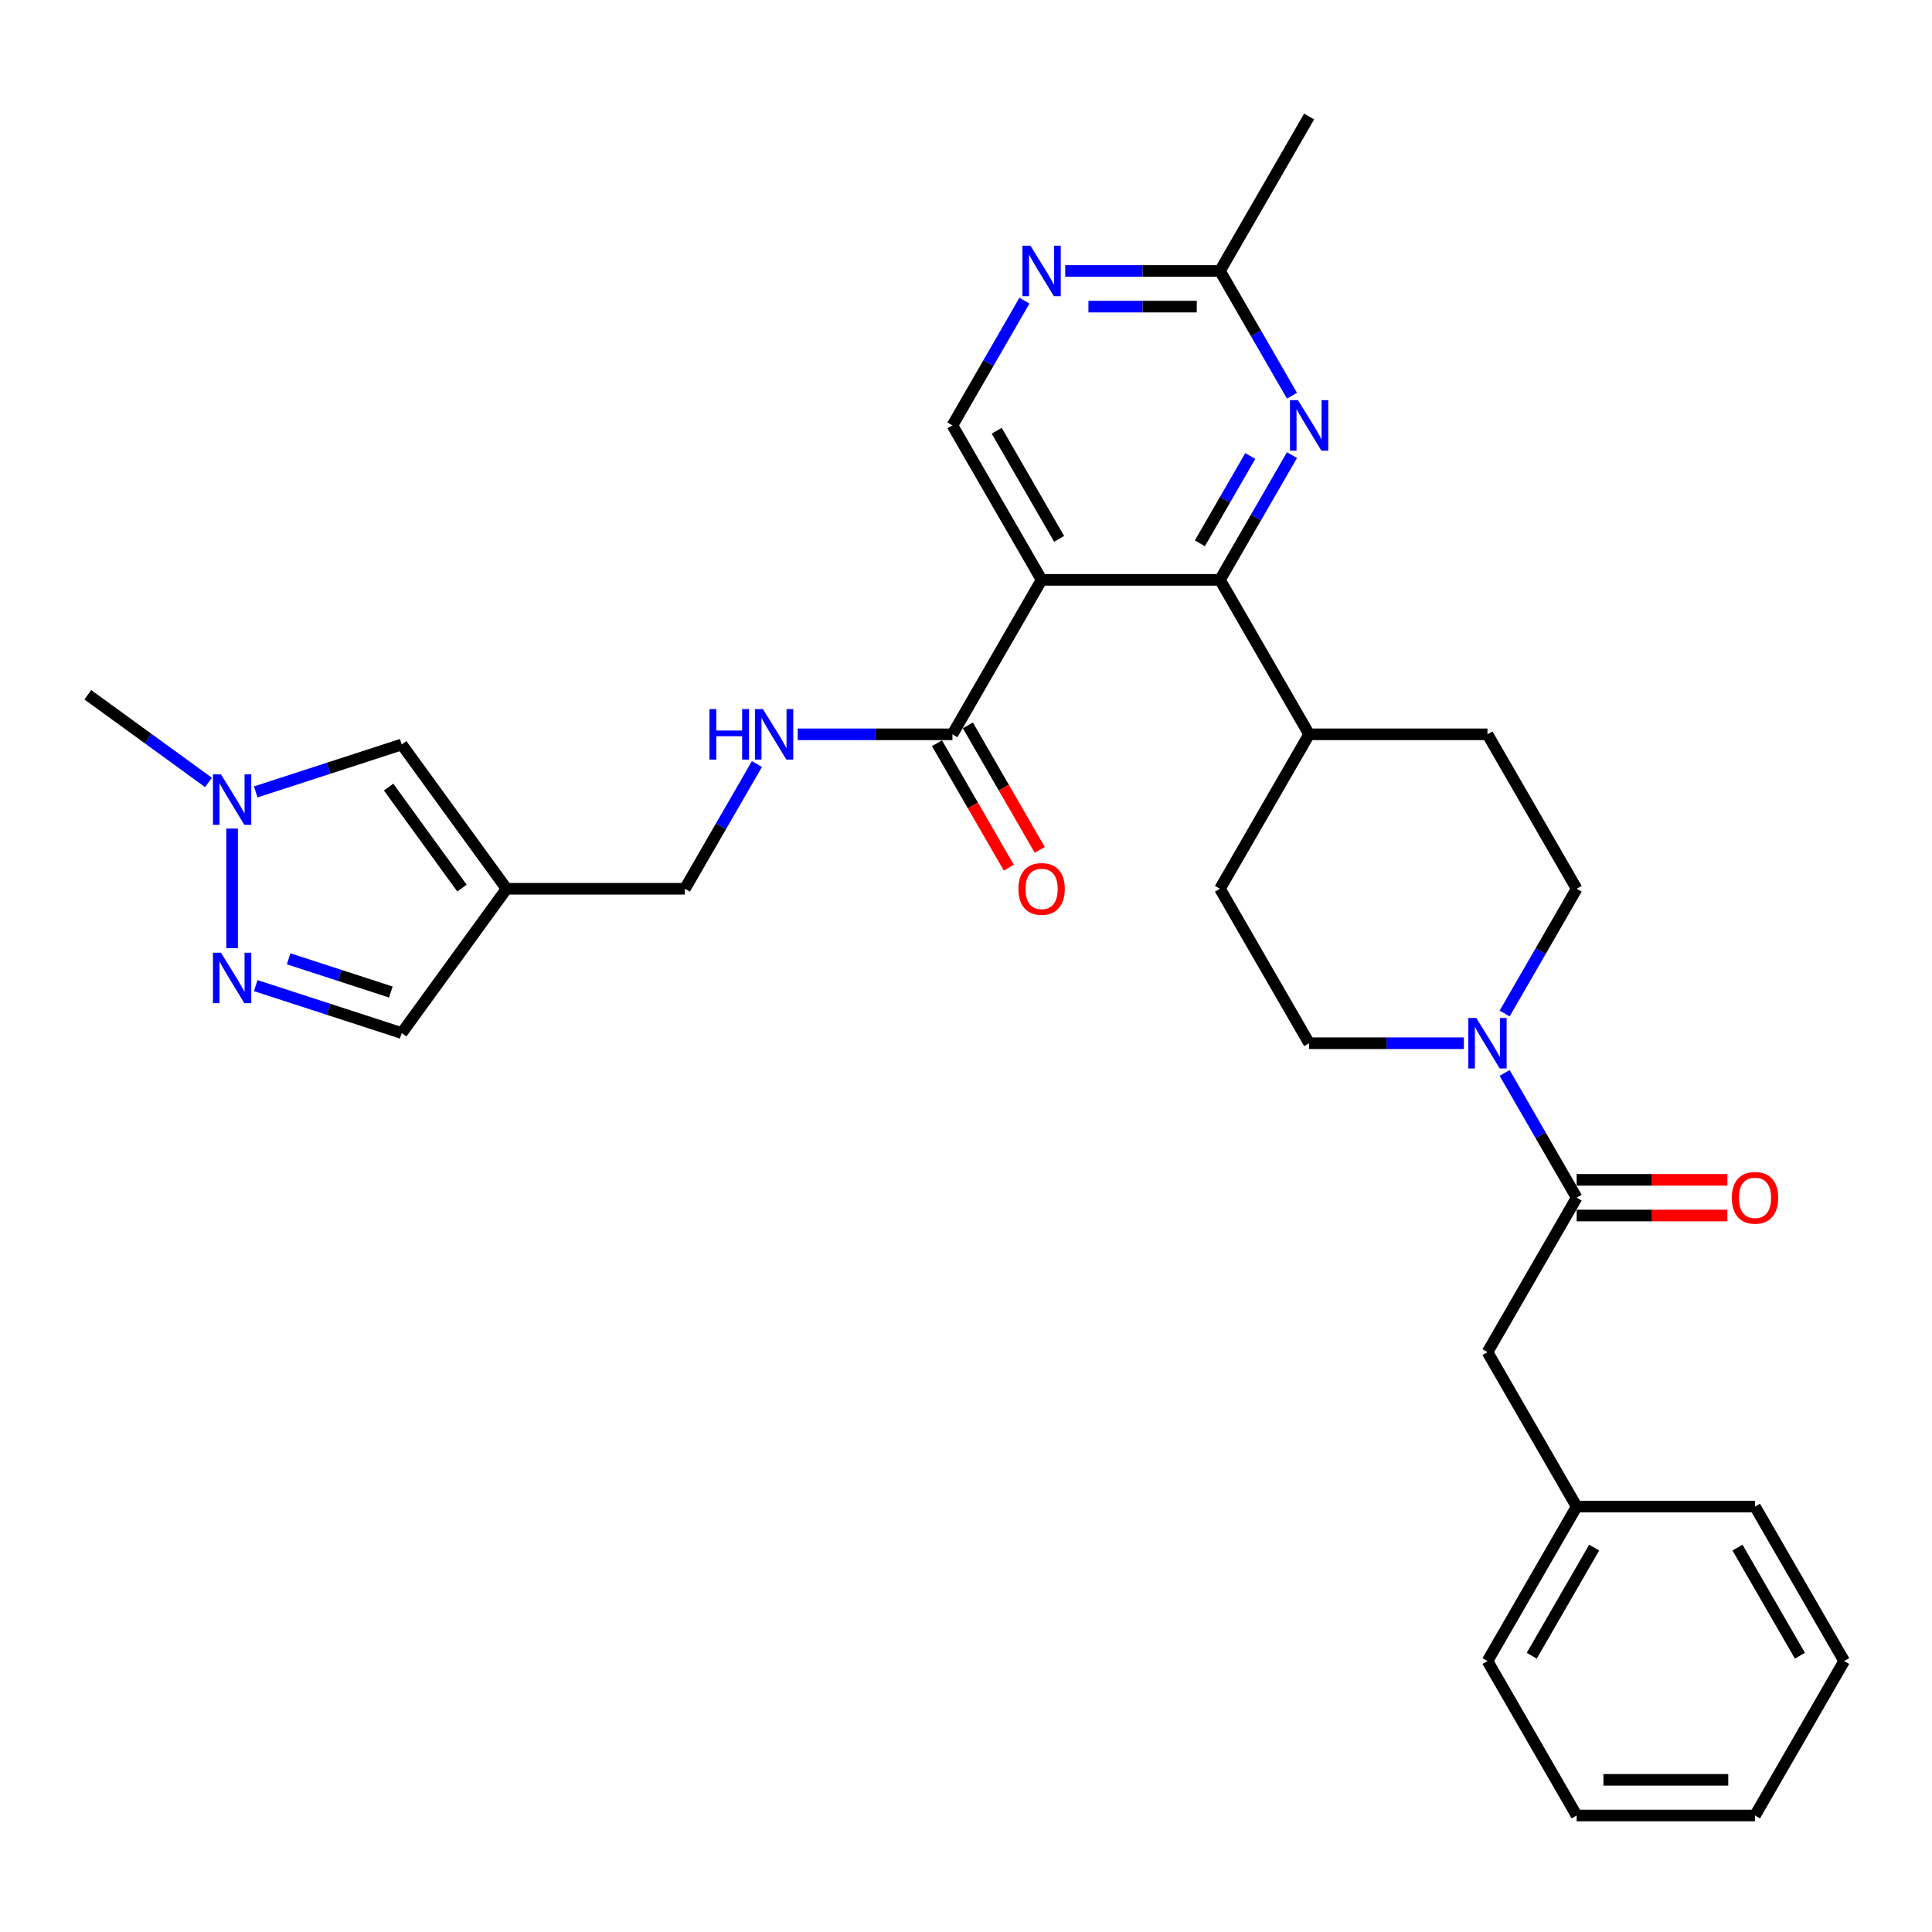 <?xml version='1.0' encoding='iso-8859-1'?>
<svg version='1.1' baseProfile='full'
              xmlns='http://www.w3.org/2000/svg'
                      xmlns:rdkit='http://www.rdkit.org/xml'
                      xmlns:xlink='http://www.w3.org/1999/xlink'
                  xml:space='preserve'
width='1000px' height='1000px' viewBox='0 0 1000 1000'>
<!-- END OF HEADER -->
<rect style='opacity:1.0;fill:#FFFFFF;stroke:none' width='1000' height='1000' x='0' y='0'> </rect>
<path class='bond-0' d='M 539.134,300.135 L 631.448,300.135' style='fill:none;fill-rule:evenodd;stroke:#000000;stroke-width:6px;stroke-linecap:butt;stroke-linejoin:miter;stroke-opacity:1' />
<path class='bond-5' d='M 539.134,300.135 L 492.978,380.081' style='fill:none;fill-rule:evenodd;stroke:#000000;stroke-width:6px;stroke-linecap:butt;stroke-linejoin:miter;stroke-opacity:1' />
<path class='bond-8' d='M 539.134,300.135 L 492.978,220.189' style='fill:none;fill-rule:evenodd;stroke:#000000;stroke-width:6px;stroke-linecap:butt;stroke-linejoin:miter;stroke-opacity:1' />
<path class='bond-8' d='M 548.2,278.912 L 515.89,222.95' style='fill:none;fill-rule:evenodd;stroke:#000000;stroke-width:6px;stroke-linecap:butt;stroke-linejoin:miter;stroke-opacity:1' />
<path class='bond-1' d='M 631.448,300.135 L 650.087,267.852' style='fill:none;fill-rule:evenodd;stroke:#000000;stroke-width:6px;stroke-linecap:butt;stroke-linejoin:miter;stroke-opacity:1' />
<path class='bond-1' d='M 650.087,267.852 L 668.725,235.569' style='fill:none;fill-rule:evenodd;stroke:#0000FF;stroke-width:6px;stroke-linecap:butt;stroke-linejoin:miter;stroke-opacity:1' />
<path class='bond-1' d='M 621.05,281.219 L 634.098,258.621' style='fill:none;fill-rule:evenodd;stroke:#000000;stroke-width:6px;stroke-linecap:butt;stroke-linejoin:miter;stroke-opacity:1' />
<path class='bond-1' d='M 634.098,258.621 L 647.145,236.022' style='fill:none;fill-rule:evenodd;stroke:#0000FF;stroke-width:6px;stroke-linecap:butt;stroke-linejoin:miter;stroke-opacity:1' />
<path class='bond-14' d='M 631.448,300.135 L 677.605,380.081' style='fill:none;fill-rule:evenodd;stroke:#000000;stroke-width:6px;stroke-linecap:butt;stroke-linejoin:miter;stroke-opacity:1' />
<path class='bond-31' d='M 668.725,204.81 L 650.087,172.527' style='fill:none;fill-rule:evenodd;stroke:#0000FF;stroke-width:6px;stroke-linecap:butt;stroke-linejoin:miter;stroke-opacity:1' />
<path class='bond-31' d='M 650.087,172.527 L 631.448,140.244' style='fill:none;fill-rule:evenodd;stroke:#000000;stroke-width:6px;stroke-linecap:butt;stroke-linejoin:miter;stroke-opacity:1' />
<path class='bond-2' d='M 778.798,524.594 L 797.436,492.31' style='fill:none;fill-rule:evenodd;stroke:#0000FF;stroke-width:6px;stroke-linecap:butt;stroke-linejoin:miter;stroke-opacity:1' />
<path class='bond-2' d='M 797.436,492.31 L 816.075,460.027' style='fill:none;fill-rule:evenodd;stroke:#000000;stroke-width:6px;stroke-linecap:butt;stroke-linejoin:miter;stroke-opacity:1' />
<path class='bond-4' d='M 778.798,555.352 L 797.436,587.636' style='fill:none;fill-rule:evenodd;stroke:#0000FF;stroke-width:6px;stroke-linecap:butt;stroke-linejoin:miter;stroke-opacity:1' />
<path class='bond-4' d='M 797.436,587.636 L 816.075,619.919' style='fill:none;fill-rule:evenodd;stroke:#000000;stroke-width:6px;stroke-linecap:butt;stroke-linejoin:miter;stroke-opacity:1' />
<path class='bond-32' d='M 757.696,539.973 L 717.65,539.973' style='fill:none;fill-rule:evenodd;stroke:#0000FF;stroke-width:6px;stroke-linecap:butt;stroke-linejoin:miter;stroke-opacity:1' />
<path class='bond-32' d='M 717.65,539.973 L 677.605,539.973' style='fill:none;fill-rule:evenodd;stroke:#000000;stroke-width:6px;stroke-linecap:butt;stroke-linejoin:miter;stroke-opacity:1' />
<path class='bond-3' d='M 132.36,510.155 L 170.147,522.433' style='fill:none;fill-rule:evenodd;stroke:#0000FF;stroke-width:6px;stroke-linecap:butt;stroke-linejoin:miter;stroke-opacity:1' />
<path class='bond-3' d='M 170.147,522.433 L 207.933,534.71' style='fill:none;fill-rule:evenodd;stroke:#000000;stroke-width:6px;stroke-linecap:butt;stroke-linejoin:miter;stroke-opacity:1' />
<path class='bond-3' d='M 149.401,496.279 L 175.852,504.874' style='fill:none;fill-rule:evenodd;stroke:#0000FF;stroke-width:6px;stroke-linecap:butt;stroke-linejoin:miter;stroke-opacity:1' />
<path class='bond-3' d='M 175.852,504.874 L 202.303,513.468' style='fill:none;fill-rule:evenodd;stroke:#000000;stroke-width:6px;stroke-linecap:butt;stroke-linejoin:miter;stroke-opacity:1' />
<path class='bond-33' d='M 120.138,490.804 L 120.138,428.865' style='fill:none;fill-rule:evenodd;stroke:#0000FF;stroke-width:6px;stroke-linecap:butt;stroke-linejoin:miter;stroke-opacity:1' />
<path class='bond-15' d='M 816.075,619.919 L 769.918,699.865' style='fill:none;fill-rule:evenodd;stroke:#000000;stroke-width:6px;stroke-linecap:butt;stroke-linejoin:miter;stroke-opacity:1' />
<path class='bond-18' d='M 816.075,629.15 L 855.078,629.15' style='fill:none;fill-rule:evenodd;stroke:#000000;stroke-width:6px;stroke-linecap:butt;stroke-linejoin:miter;stroke-opacity:1' />
<path class='bond-18' d='M 855.078,629.15 L 894.08,629.15' style='fill:none;fill-rule:evenodd;stroke:#FF0000;stroke-width:6px;stroke-linecap:butt;stroke-linejoin:miter;stroke-opacity:1' />
<path class='bond-18' d='M 816.075,610.687 L 855.078,610.687' style='fill:none;fill-rule:evenodd;stroke:#000000;stroke-width:6px;stroke-linecap:butt;stroke-linejoin:miter;stroke-opacity:1' />
<path class='bond-18' d='M 855.078,610.687 L 894.08,610.687' style='fill:none;fill-rule:evenodd;stroke:#FF0000;stroke-width:6px;stroke-linecap:butt;stroke-linejoin:miter;stroke-opacity:1' />
<path class='bond-13' d='M 492.978,380.081 L 452.932,380.081' style='fill:none;fill-rule:evenodd;stroke:#000000;stroke-width:6px;stroke-linecap:butt;stroke-linejoin:miter;stroke-opacity:1' />
<path class='bond-13' d='M 452.932,380.081 L 412.886,380.081' style='fill:none;fill-rule:evenodd;stroke:#0000FF;stroke-width:6px;stroke-linecap:butt;stroke-linejoin:miter;stroke-opacity:1' />
<path class='bond-19' d='M 484.983,384.697 L 503.579,416.906' style='fill:none;fill-rule:evenodd;stroke:#000000;stroke-width:6px;stroke-linecap:butt;stroke-linejoin:miter;stroke-opacity:1' />
<path class='bond-19' d='M 503.579,416.906 L 522.175,449.116' style='fill:none;fill-rule:evenodd;stroke:#FF0000;stroke-width:6px;stroke-linecap:butt;stroke-linejoin:miter;stroke-opacity:1' />
<path class='bond-19' d='M 500.972,375.465 L 519.568,407.675' style='fill:none;fill-rule:evenodd;stroke:#000000;stroke-width:6px;stroke-linecap:butt;stroke-linejoin:miter;stroke-opacity:1' />
<path class='bond-19' d='M 519.568,407.675 L 538.164,439.884' style='fill:none;fill-rule:evenodd;stroke:#FF0000;stroke-width:6px;stroke-linecap:butt;stroke-linejoin:miter;stroke-opacity:1' />
<path class='bond-6' d='M 262.194,460.027 L 354.507,460.027' style='fill:none;fill-rule:evenodd;stroke:#000000;stroke-width:6px;stroke-linecap:butt;stroke-linejoin:miter;stroke-opacity:1' />
<path class='bond-9' d='M 262.194,460.027 L 207.933,385.344' style='fill:none;fill-rule:evenodd;stroke:#000000;stroke-width:6px;stroke-linecap:butt;stroke-linejoin:miter;stroke-opacity:1' />
<path class='bond-9' d='M 239.118,459.677 L 201.136,407.398' style='fill:none;fill-rule:evenodd;stroke:#000000;stroke-width:6px;stroke-linecap:butt;stroke-linejoin:miter;stroke-opacity:1' />
<path class='bond-12' d='M 262.194,460.027 L 207.933,534.71' style='fill:none;fill-rule:evenodd;stroke:#000000;stroke-width:6px;stroke-linecap:butt;stroke-linejoin:miter;stroke-opacity:1' />
<path class='bond-7' d='M 132.36,409.899 L 170.147,397.621' style='fill:none;fill-rule:evenodd;stroke:#0000FF;stroke-width:6px;stroke-linecap:butt;stroke-linejoin:miter;stroke-opacity:1' />
<path class='bond-7' d='M 170.147,397.621 L 207.933,385.344' style='fill:none;fill-rule:evenodd;stroke:#000000;stroke-width:6px;stroke-linecap:butt;stroke-linejoin:miter;stroke-opacity:1' />
<path class='bond-24' d='M 107.915,404.99 L 76.685,382.3' style='fill:none;fill-rule:evenodd;stroke:#0000FF;stroke-width:6px;stroke-linecap:butt;stroke-linejoin:miter;stroke-opacity:1' />
<path class='bond-24' d='M 76.685,382.3 L 45.455,359.61' style='fill:none;fill-rule:evenodd;stroke:#000000;stroke-width:6px;stroke-linecap:butt;stroke-linejoin:miter;stroke-opacity:1' />
<path class='bond-10' d='M 492.978,220.189 L 511.616,187.906' style='fill:none;fill-rule:evenodd;stroke:#000000;stroke-width:6px;stroke-linecap:butt;stroke-linejoin:miter;stroke-opacity:1' />
<path class='bond-10' d='M 511.616,187.906 L 530.255,155.623' style='fill:none;fill-rule:evenodd;stroke:#0000FF;stroke-width:6px;stroke-linecap:butt;stroke-linejoin:miter;stroke-opacity:1' />
<path class='bond-11' d='M 551.357,140.244 L 591.402,140.244' style='fill:none;fill-rule:evenodd;stroke:#0000FF;stroke-width:6px;stroke-linecap:butt;stroke-linejoin:miter;stroke-opacity:1' />
<path class='bond-11' d='M 591.402,140.244 L 631.448,140.244' style='fill:none;fill-rule:evenodd;stroke:#000000;stroke-width:6px;stroke-linecap:butt;stroke-linejoin:miter;stroke-opacity:1' />
<path class='bond-11' d='M 563.37,158.706 L 591.402,158.706' style='fill:none;fill-rule:evenodd;stroke:#0000FF;stroke-width:6px;stroke-linecap:butt;stroke-linejoin:miter;stroke-opacity:1' />
<path class='bond-11' d='M 591.402,158.706 L 619.434,158.706' style='fill:none;fill-rule:evenodd;stroke:#000000;stroke-width:6px;stroke-linecap:butt;stroke-linejoin:miter;stroke-opacity:1' />
<path class='bond-25' d='M 631.448,140.244 L 677.605,60.298' style='fill:none;fill-rule:evenodd;stroke:#000000;stroke-width:6px;stroke-linecap:butt;stroke-linejoin:miter;stroke-opacity:1' />
<path class='bond-20' d='M 391.785,395.461 L 373.146,427.744' style='fill:none;fill-rule:evenodd;stroke:#0000FF;stroke-width:6px;stroke-linecap:butt;stroke-linejoin:miter;stroke-opacity:1' />
<path class='bond-20' d='M 373.146,427.744 L 354.507,460.027' style='fill:none;fill-rule:evenodd;stroke:#000000;stroke-width:6px;stroke-linecap:butt;stroke-linejoin:miter;stroke-opacity:1' />
<path class='bond-21' d='M 677.605,380.081 L 769.918,380.081' style='fill:none;fill-rule:evenodd;stroke:#000000;stroke-width:6px;stroke-linecap:butt;stroke-linejoin:miter;stroke-opacity:1' />
<path class='bond-22' d='M 677.605,380.081 L 631.448,460.027' style='fill:none;fill-rule:evenodd;stroke:#000000;stroke-width:6px;stroke-linecap:butt;stroke-linejoin:miter;stroke-opacity:1' />
<path class='bond-23' d='M 769.918,699.865 L 816.075,779.811' style='fill:none;fill-rule:evenodd;stroke:#000000;stroke-width:6px;stroke-linecap:butt;stroke-linejoin:miter;stroke-opacity:1' />
<path class='bond-16' d='M 816.075,460.027 L 769.918,380.081' style='fill:none;fill-rule:evenodd;stroke:#000000;stroke-width:6px;stroke-linecap:butt;stroke-linejoin:miter;stroke-opacity:1' />
<path class='bond-17' d='M 677.605,539.973 L 631.448,460.027' style='fill:none;fill-rule:evenodd;stroke:#000000;stroke-width:6px;stroke-linecap:butt;stroke-linejoin:miter;stroke-opacity:1' />
<path class='bond-26' d='M 816.075,779.811 L 769.918,859.756' style='fill:none;fill-rule:evenodd;stroke:#000000;stroke-width:6px;stroke-linecap:butt;stroke-linejoin:miter;stroke-opacity:1' />
<path class='bond-26' d='M 825.141,801.034 L 792.831,856.996' style='fill:none;fill-rule:evenodd;stroke:#000000;stroke-width:6px;stroke-linecap:butt;stroke-linejoin:miter;stroke-opacity:1' />
<path class='bond-27' d='M 816.075,779.811 L 908.389,779.811' style='fill:none;fill-rule:evenodd;stroke:#000000;stroke-width:6px;stroke-linecap:butt;stroke-linejoin:miter;stroke-opacity:1' />
<path class='bond-29' d='M 769.918,859.756 L 816.075,939.702' style='fill:none;fill-rule:evenodd;stroke:#000000;stroke-width:6px;stroke-linecap:butt;stroke-linejoin:miter;stroke-opacity:1' />
<path class='bond-28' d='M 908.389,779.811 L 954.545,859.756' style='fill:none;fill-rule:evenodd;stroke:#000000;stroke-width:6px;stroke-linecap:butt;stroke-linejoin:miter;stroke-opacity:1' />
<path class='bond-28' d='M 899.323,801.034 L 931.633,856.996' style='fill:none;fill-rule:evenodd;stroke:#000000;stroke-width:6px;stroke-linecap:butt;stroke-linejoin:miter;stroke-opacity:1' />
<path class='bond-30' d='M 954.545,859.756 L 908.389,939.702' style='fill:none;fill-rule:evenodd;stroke:#000000;stroke-width:6px;stroke-linecap:butt;stroke-linejoin:miter;stroke-opacity:1' />
<path class='bond-34' d='M 816.075,939.702 L 908.389,939.702' style='fill:none;fill-rule:evenodd;stroke:#000000;stroke-width:6px;stroke-linecap:butt;stroke-linejoin:miter;stroke-opacity:1' />
<path class='bond-34' d='M 829.922,921.24 L 894.542,921.24' style='fill:none;fill-rule:evenodd;stroke:#000000;stroke-width:6px;stroke-linecap:butt;stroke-linejoin:miter;stroke-opacity:1' />
<path  class='atom-2' d='M 671.826 207.118
L 680.393 220.965
Q 681.242 222.331, 682.608 224.805
Q 683.974 227.279, 684.048 227.427
L 684.048 207.118
L 687.519 207.118
L 687.519 233.261
L 683.937 233.261
L 674.743 218.122
Q 673.672 216.349, 672.528 214.318
Q 671.42 212.287, 671.087 211.66
L 671.087 233.261
L 667.69 233.261
L 667.69 207.118
L 671.826 207.118
' fill='#0000FF'/>
<path  class='atom-3' d='M 764.14 526.901
L 772.706 540.748
Q 773.555 542.115, 774.922 544.589
Q 776.288 547.063, 776.362 547.21
L 776.362 526.901
L 779.833 526.901
L 779.833 553.045
L 776.251 553.045
L 767.057 537.905
Q 765.986 536.133, 764.841 534.102
Q 763.733 532.071, 763.401 531.443
L 763.401 553.045
L 760.004 553.045
L 760.004 526.901
L 764.14 526.901
' fill='#0000FF'/>
<path  class='atom-4' d='M 114.359 493.112
L 122.926 506.959
Q 123.775 508.326, 125.141 510.8
Q 126.507 513.274, 126.581 513.421
L 126.581 493.112
L 130.052 493.112
L 130.052 519.255
L 126.47 519.255
L 117.276 504.116
Q 116.205 502.344, 115.061 500.313
Q 113.953 498.282, 113.62 497.654
L 113.62 519.255
L 110.223 519.255
L 110.223 493.112
L 114.359 493.112
' fill='#0000FF'/>
<path  class='atom-8' d='M 114.359 400.799
L 122.926 414.646
Q 123.775 416.012, 125.141 418.486
Q 126.507 420.96, 126.581 421.108
L 126.581 400.799
L 130.052 400.799
L 130.052 426.942
L 126.47 426.942
L 117.276 411.802
Q 116.205 410.03, 115.061 407.999
Q 113.953 405.968, 113.62 405.341
L 113.62 426.942
L 110.223 426.942
L 110.223 400.799
L 114.359 400.799
' fill='#0000FF'/>
<path  class='atom-11' d='M 533.356 127.172
L 541.922 141.019
Q 542.772 142.385, 544.138 144.859
Q 545.504 147.333, 545.578 147.481
L 545.578 127.172
L 549.049 127.172
L 549.049 153.315
L 545.467 153.315
L 536.273 138.176
Q 535.202 136.403, 534.057 134.372
Q 532.949 132.341, 532.617 131.714
L 532.617 153.315
L 529.22 153.315
L 529.22 127.172
L 533.356 127.172
' fill='#0000FF'/>
<path  class='atom-14' d='M 367.228 367.01
L 370.773 367.01
L 370.773 378.124
L 384.14 378.124
L 384.14 367.01
L 387.685 367.01
L 387.685 393.153
L 384.14 393.153
L 384.14 381.078
L 370.773 381.078
L 370.773 393.153
L 367.228 393.153
L 367.228 367.01
' fill='#0000FF'/>
<path  class='atom-14' d='M 394.885 367.01
L 403.452 380.857
Q 404.301 382.223, 405.667 384.697
Q 407.034 387.171, 407.108 387.319
L 407.108 367.01
L 410.579 367.01
L 410.579 393.153
L 406.997 393.153
L 397.802 378.013
Q 396.732 376.241, 395.587 374.21
Q 394.479 372.179, 394.147 371.551
L 394.147 393.153
L 390.75 393.153
L 390.75 367.01
L 394.885 367.01
' fill='#0000FF'/>
<path  class='atom-19' d='M 896.388 619.993
Q 896.388 613.715, 899.49 610.207
Q 902.591 606.7, 908.389 606.7
Q 914.186 606.7, 917.288 610.207
Q 920.389 613.715, 920.389 619.993
Q 920.389 626.344, 917.251 629.963
Q 914.112 633.544, 908.389 633.544
Q 902.628 633.544, 899.49 629.963
Q 896.388 626.381, 896.388 619.993
M 908.389 630.59
Q 912.377 630.59, 914.518 627.932
Q 916.697 625.236, 916.697 619.993
Q 916.697 614.86, 914.518 612.275
Q 912.377 609.654, 908.389 609.654
Q 904.401 609.654, 902.222 612.238
Q 900.08 614.823, 900.08 619.993
Q 900.08 625.273, 902.222 627.932
Q 904.401 630.59, 908.389 630.59
' fill='#FF0000'/>
<path  class='atom-20' d='M 527.134 460.101
Q 527.134 453.824, 530.235 450.316
Q 533.337 446.808, 539.134 446.808
Q 544.932 446.808, 548.033 450.316
Q 551.135 453.824, 551.135 460.101
Q 551.135 466.452, 547.997 470.071
Q 544.858 473.653, 539.134 473.653
Q 533.374 473.653, 530.235 470.071
Q 527.134 466.489, 527.134 460.101
M 539.134 470.699
Q 543.122 470.699, 545.264 468.04
Q 547.443 465.344, 547.443 460.101
Q 547.443 454.968, 545.264 452.383
Q 543.122 449.762, 539.134 449.762
Q 535.146 449.762, 532.968 452.347
Q 530.826 454.931, 530.826 460.101
Q 530.826 465.381, 532.968 468.04
Q 535.146 470.699, 539.134 470.699
' fill='#FF0000'/>
</svg>

